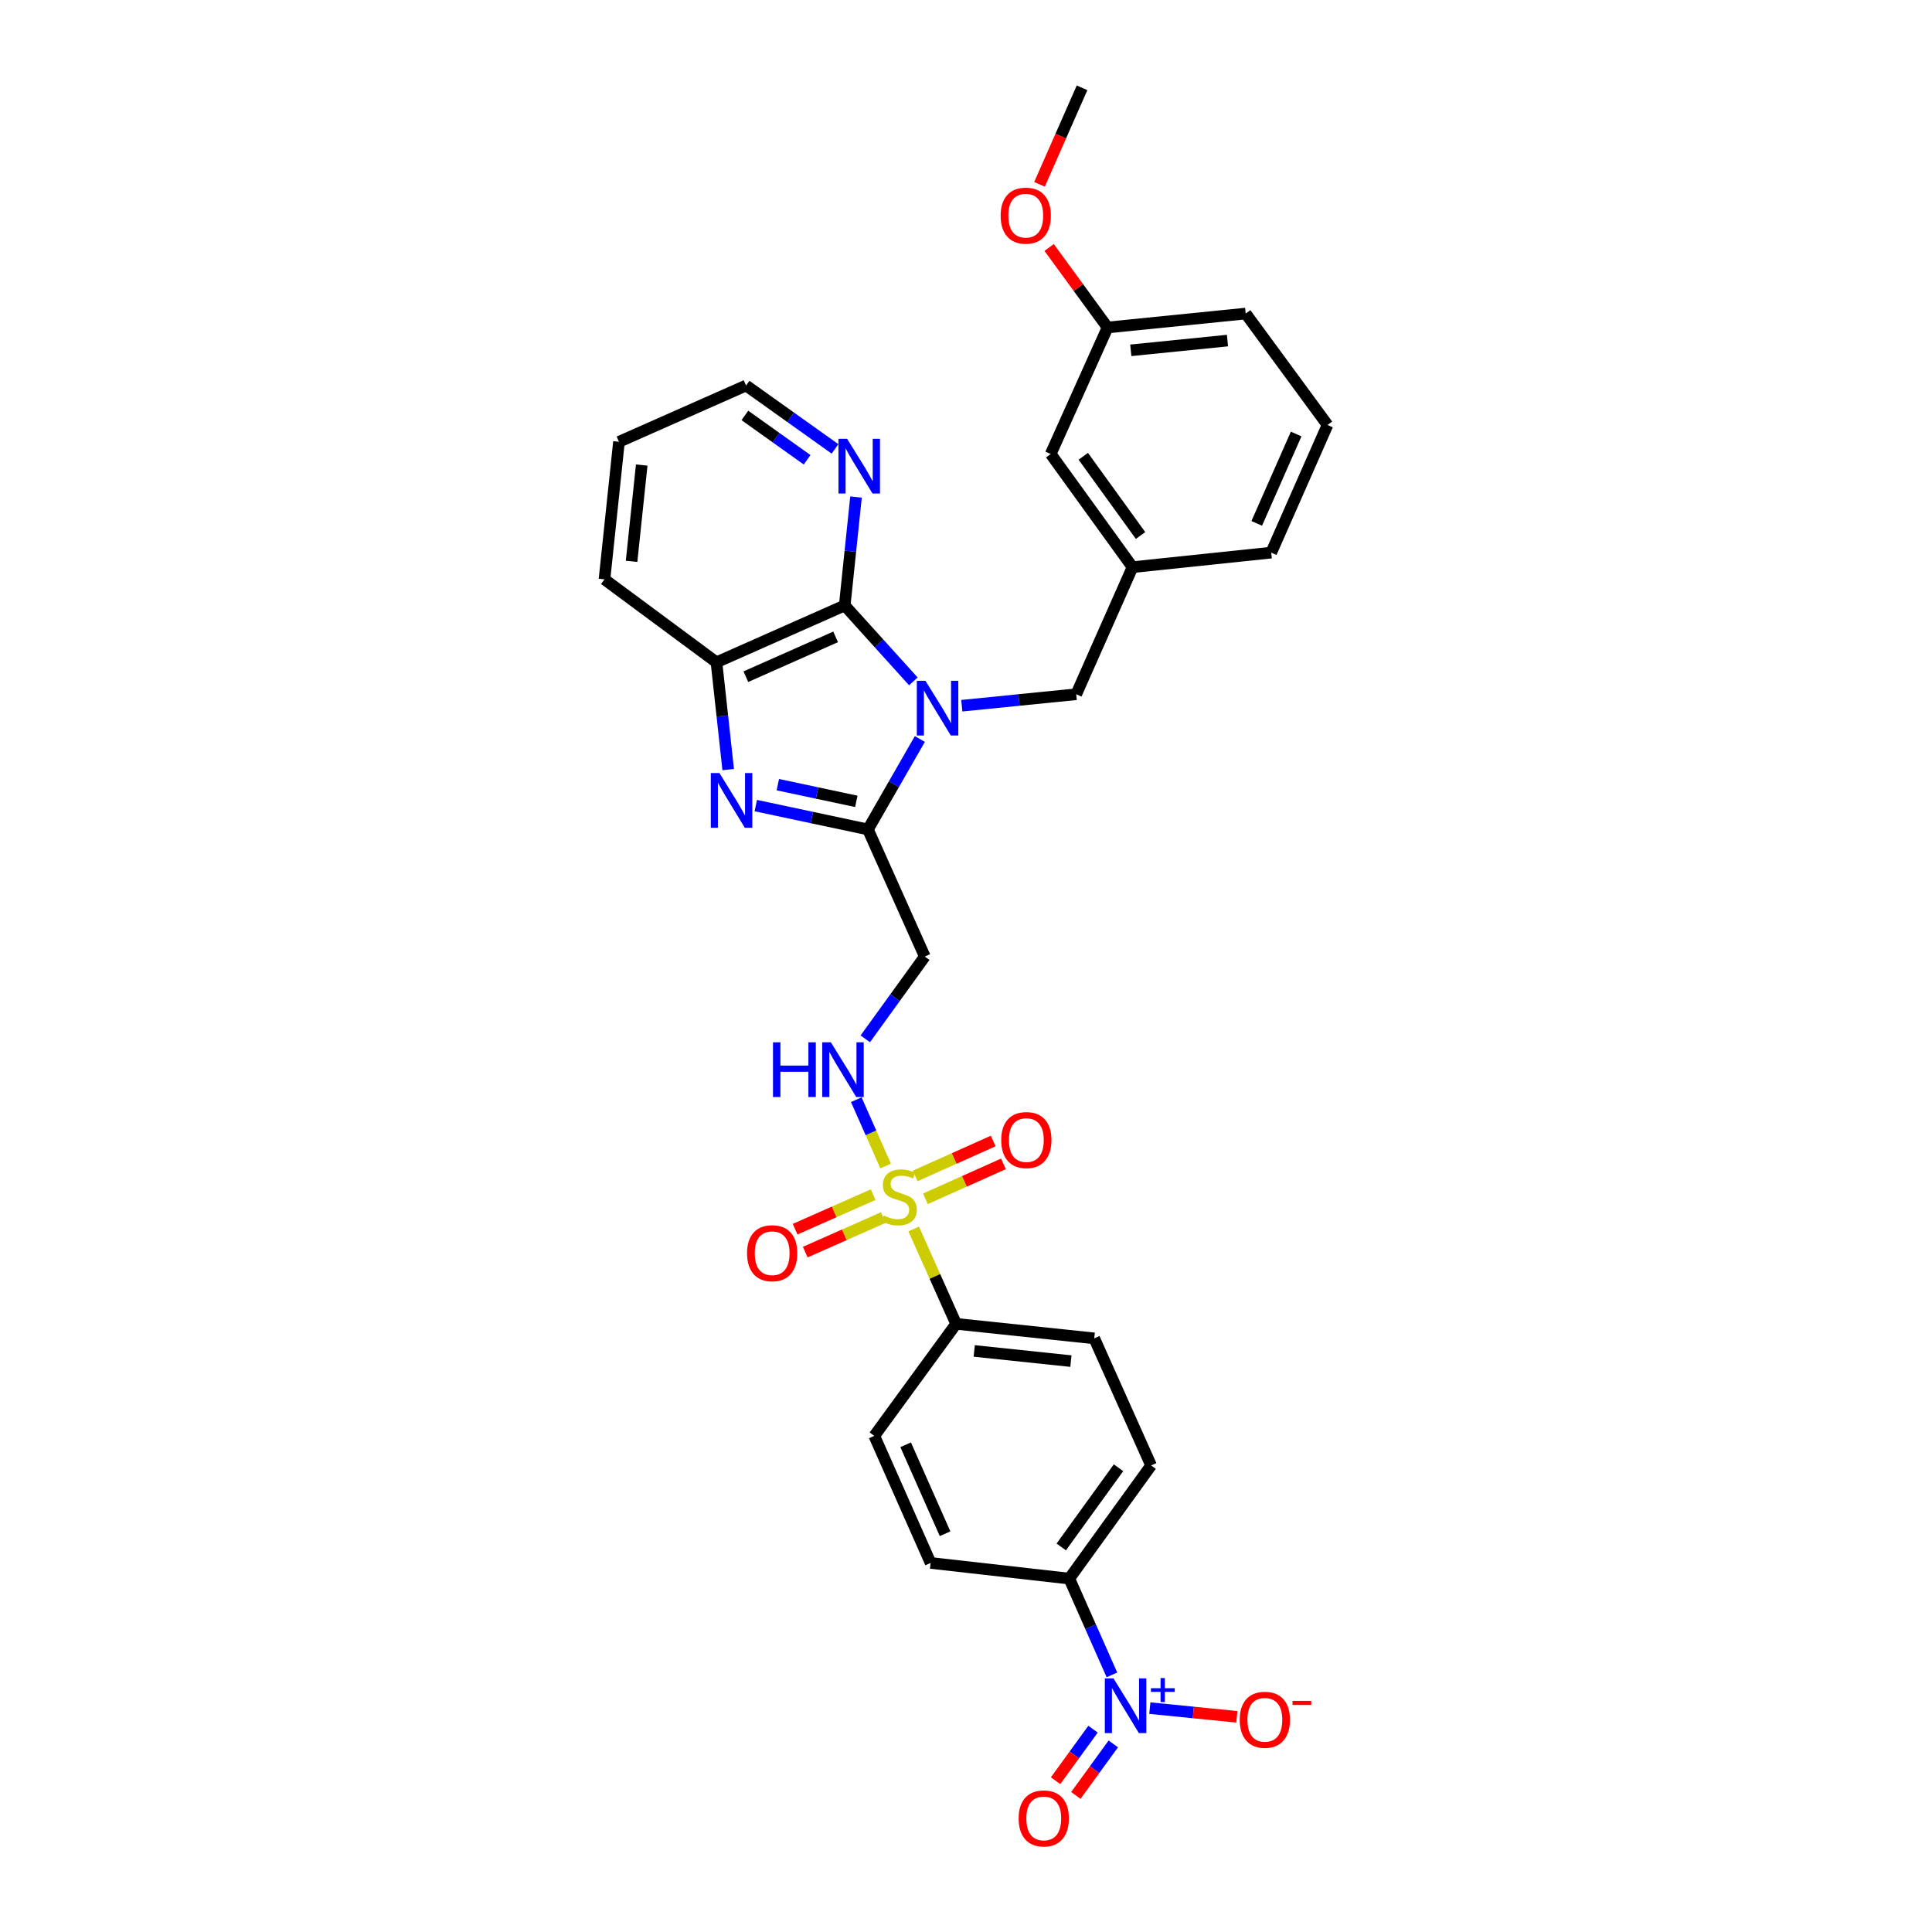 <?xml version='1.0' encoding='iso-8859-1'?>
<svg version='1.1' baseProfile='full'
              xmlns='http://www.w3.org/2000/svg'
                      xmlns:rdkit='http://www.rdkit.org/xml'
                      xmlns:xlink='http://www.w3.org/1999/xlink'
                  xml:space='preserve'
width='1000px' height='1000px' viewBox='0 0 1000 1000'>
<!-- END OF HEADER -->
<rect style='opacity:1.0;fill:#FFFFFF;stroke:none' width='1000' height='1000' x='0' y='0'> </rect>
<path class='bond-1' d='M 476.112,382.511 L 462.676,405.915' style='fill:none;fill-rule:evenodd;stroke:#0000FF;stroke-width:6px;stroke-linecap:butt;stroke-linejoin:miter;stroke-opacity:1' />
<path class='bond-1' d='M 462.676,405.915 L 449.24,429.319' style='fill:none;fill-rule:evenodd;stroke:#000000;stroke-width:6px;stroke-linecap:butt;stroke-linejoin:miter;stroke-opacity:1' />
<path class='bond-3' d='M 472.748,352.677 L 454.985,333.026' style='fill:none;fill-rule:evenodd;stroke:#0000FF;stroke-width:6px;stroke-linecap:butt;stroke-linejoin:miter;stroke-opacity:1' />
<path class='bond-3' d='M 454.985,333.026 L 437.222,313.375' style='fill:none;fill-rule:evenodd;stroke:#000000;stroke-width:6px;stroke-linecap:butt;stroke-linejoin:miter;stroke-opacity:1' />
<path class='bond-9' d='M 497.823,365.282 L 527.44,362.309' style='fill:none;fill-rule:evenodd;stroke:#0000FF;stroke-width:6px;stroke-linecap:butt;stroke-linejoin:miter;stroke-opacity:1' />
<path class='bond-9' d='M 527.44,362.309 L 557.057,359.336' style='fill:none;fill-rule:evenodd;stroke:#000000;stroke-width:6px;stroke-linecap:butt;stroke-linejoin:miter;stroke-opacity:1' />
<path class='bond-0' d='M 458.408,603.527 L 450.803,586.357' style='fill:none;fill-rule:evenodd;stroke:#CCCC00;stroke-width:6px;stroke-linecap:butt;stroke-linejoin:miter;stroke-opacity:1' />
<path class='bond-0' d='M 450.803,586.357 L 443.198,569.187' style='fill:none;fill-rule:evenodd;stroke:#0000FF;stroke-width:6px;stroke-linecap:butt;stroke-linejoin:miter;stroke-opacity:1' />
<path class='bond-8' d='M 472.923,636.127 L 483.908,660.674' style='fill:none;fill-rule:evenodd;stroke:#CCCC00;stroke-width:6px;stroke-linecap:butt;stroke-linejoin:miter;stroke-opacity:1' />
<path class='bond-8' d='M 483.908,660.674 L 494.892,685.221' style='fill:none;fill-rule:evenodd;stroke:#000000;stroke-width:6px;stroke-linecap:butt;stroke-linejoin:miter;stroke-opacity:1' />
<path class='bond-12' d='M 478.989,620.496 L 499.184,611.459' style='fill:none;fill-rule:evenodd;stroke:#CCCC00;stroke-width:6px;stroke-linecap:butt;stroke-linejoin:miter;stroke-opacity:1' />
<path class='bond-12' d='M 499.184,611.459 L 519.379,602.422' style='fill:none;fill-rule:evenodd;stroke:#FF0000;stroke-width:6px;stroke-linecap:butt;stroke-linejoin:miter;stroke-opacity:1' />
<path class='bond-12' d='M 473.692,608.658 L 493.887,599.621' style='fill:none;fill-rule:evenodd;stroke:#CCCC00;stroke-width:6px;stroke-linecap:butt;stroke-linejoin:miter;stroke-opacity:1' />
<path class='bond-12' d='M 493.887,599.621 L 514.082,590.584' style='fill:none;fill-rule:evenodd;stroke:#FF0000;stroke-width:6px;stroke-linecap:butt;stroke-linejoin:miter;stroke-opacity:1' />
<path class='bond-13' d='M 451.954,618.335 L 431.75,627.283' style='fill:none;fill-rule:evenodd;stroke:#CCCC00;stroke-width:6px;stroke-linecap:butt;stroke-linejoin:miter;stroke-opacity:1' />
<path class='bond-13' d='M 431.75,627.283 L 411.545,636.231' style='fill:none;fill-rule:evenodd;stroke:#FF0000;stroke-width:6px;stroke-linecap:butt;stroke-linejoin:miter;stroke-opacity:1' />
<path class='bond-13' d='M 457.206,630.193 L 437.001,639.141' style='fill:none;fill-rule:evenodd;stroke:#CCCC00;stroke-width:6px;stroke-linecap:butt;stroke-linejoin:miter;stroke-opacity:1' />
<path class='bond-13' d='M 437.001,639.141 L 416.797,648.09' style='fill:none;fill-rule:evenodd;stroke:#FF0000;stroke-width:6px;stroke-linecap:butt;stroke-linejoin:miter;stroke-opacity:1' />
<path class='bond-2' d='M 449.24,429.319 L 420.218,423.145' style='fill:none;fill-rule:evenodd;stroke:#000000;stroke-width:6px;stroke-linecap:butt;stroke-linejoin:miter;stroke-opacity:1' />
<path class='bond-2' d='M 420.218,423.145 L 391.197,416.972' style='fill:none;fill-rule:evenodd;stroke:#0000FF;stroke-width:6px;stroke-linecap:butt;stroke-linejoin:miter;stroke-opacity:1' />
<path class='bond-2' d='M 443.232,414.781 L 422.917,410.46' style='fill:none;fill-rule:evenodd;stroke:#000000;stroke-width:6px;stroke-linecap:butt;stroke-linejoin:miter;stroke-opacity:1' />
<path class='bond-2' d='M 422.917,410.46 L 402.601,406.138' style='fill:none;fill-rule:evenodd;stroke:#0000FF;stroke-width:6px;stroke-linecap:butt;stroke-linejoin:miter;stroke-opacity:1' />
<path class='bond-6' d='M 449.24,429.319 L 478.673,495.101' style='fill:none;fill-rule:evenodd;stroke:#000000;stroke-width:6px;stroke-linecap:butt;stroke-linejoin:miter;stroke-opacity:1' />
<path class='bond-31' d='M 376.909,398.345 L 373.876,370.576' style='fill:none;fill-rule:evenodd;stroke:#0000FF;stroke-width:6px;stroke-linecap:butt;stroke-linejoin:miter;stroke-opacity:1' />
<path class='bond-31' d='M 373.876,370.576 L 370.842,342.807' style='fill:none;fill-rule:evenodd;stroke:#000000;stroke-width:6px;stroke-linecap:butt;stroke-linejoin:miter;stroke-opacity:1' />
<path class='bond-5' d='M 437.222,313.375 L 370.842,342.807' style='fill:none;fill-rule:evenodd;stroke:#000000;stroke-width:6px;stroke-linecap:butt;stroke-linejoin:miter;stroke-opacity:1' />
<path class='bond-5' d='M 432.522,329.646 L 386.056,350.248' style='fill:none;fill-rule:evenodd;stroke:#000000;stroke-width:6px;stroke-linecap:butt;stroke-linejoin:miter;stroke-opacity:1' />
<path class='bond-11' d='M 437.222,313.375 L 440.147,285.317' style='fill:none;fill-rule:evenodd;stroke:#000000;stroke-width:6px;stroke-linecap:butt;stroke-linejoin:miter;stroke-opacity:1' />
<path class='bond-11' d='M 440.147,285.317 L 443.072,257.26' style='fill:none;fill-rule:evenodd;stroke:#0000FF;stroke-width:6px;stroke-linecap:butt;stroke-linejoin:miter;stroke-opacity:1' />
<path class='bond-4' d='M 575.531,866.911 L 564.496,841.996' style='fill:none;fill-rule:evenodd;stroke:#0000FF;stroke-width:6px;stroke-linecap:butt;stroke-linejoin:miter;stroke-opacity:1' />
<path class='bond-4' d='M 564.496,841.996 L 553.462,817.081' style='fill:none;fill-rule:evenodd;stroke:#000000;stroke-width:6px;stroke-linecap:butt;stroke-linejoin:miter;stroke-opacity:1' />
<path class='bond-14' d='M 595.15,884.125 L 617.67,886.375' style='fill:none;fill-rule:evenodd;stroke:#0000FF;stroke-width:6px;stroke-linecap:butt;stroke-linejoin:miter;stroke-opacity:1' />
<path class='bond-14' d='M 617.67,886.375 L 640.19,888.626' style='fill:none;fill-rule:evenodd;stroke:#FF0000;stroke-width:6px;stroke-linecap:butt;stroke-linejoin:miter;stroke-opacity:1' />
<path class='bond-15' d='M 565.751,895.018 L 556.057,908.354' style='fill:none;fill-rule:evenodd;stroke:#0000FF;stroke-width:6px;stroke-linecap:butt;stroke-linejoin:miter;stroke-opacity:1' />
<path class='bond-15' d='M 556.057,908.354 L 546.362,921.69' style='fill:none;fill-rule:evenodd;stroke:#FF0000;stroke-width:6px;stroke-linecap:butt;stroke-linejoin:miter;stroke-opacity:1' />
<path class='bond-15' d='M 576.242,902.644 L 566.547,915.98' style='fill:none;fill-rule:evenodd;stroke:#0000FF;stroke-width:6px;stroke-linecap:butt;stroke-linejoin:miter;stroke-opacity:1' />
<path class='bond-15' d='M 566.547,915.98 L 556.853,929.316' style='fill:none;fill-rule:evenodd;stroke:#FF0000;stroke-width:6px;stroke-linecap:butt;stroke-linejoin:miter;stroke-opacity:1' />
<path class='bond-23' d='M 370.842,342.807 L 312.877,299.872' style='fill:none;fill-rule:evenodd;stroke:#000000;stroke-width:6px;stroke-linecap:butt;stroke-linejoin:miter;stroke-opacity:1' />
<path class='bond-7' d='M 478.673,495.101 L 463.271,516.399' style='fill:none;fill-rule:evenodd;stroke:#000000;stroke-width:6px;stroke-linecap:butt;stroke-linejoin:miter;stroke-opacity:1' />
<path class='bond-7' d='M 463.271,516.399 L 447.869,537.697' style='fill:none;fill-rule:evenodd;stroke:#0000FF;stroke-width:6px;stroke-linecap:butt;stroke-linejoin:miter;stroke-opacity:1' />
<path class='bond-17' d='M 494.892,685.221 L 452.54,743.2' style='fill:none;fill-rule:evenodd;stroke:#000000;stroke-width:6px;stroke-linecap:butt;stroke-linejoin:miter;stroke-opacity:1' />
<path class='bond-18' d='M 494.892,685.221 L 566.38,692.736' style='fill:none;fill-rule:evenodd;stroke:#000000;stroke-width:6px;stroke-linecap:butt;stroke-linejoin:miter;stroke-opacity:1' />
<path class='bond-18' d='M 504.259,699.246 L 554.301,704.506' style='fill:none;fill-rule:evenodd;stroke:#000000;stroke-width:6px;stroke-linecap:butt;stroke-linejoin:miter;stroke-opacity:1' />
<path class='bond-16' d='M 557.057,359.336 L 586.194,293.561' style='fill:none;fill-rule:evenodd;stroke:#000000;stroke-width:6px;stroke-linecap:butt;stroke-linejoin:miter;stroke-opacity:1' />
<path class='bond-10' d='M 553.462,817.081 L 595.806,758.511' style='fill:none;fill-rule:evenodd;stroke:#000000;stroke-width:6px;stroke-linecap:butt;stroke-linejoin:miter;stroke-opacity:1' />
<path class='bond-10' d='M 549.303,800.697 L 578.944,759.698' style='fill:none;fill-rule:evenodd;stroke:#000000;stroke-width:6px;stroke-linecap:butt;stroke-linejoin:miter;stroke-opacity:1' />
<path class='bond-34' d='M 553.462,817.081 L 481.678,808.975' style='fill:none;fill-rule:evenodd;stroke:#000000;stroke-width:6px;stroke-linecap:butt;stroke-linejoin:miter;stroke-opacity:1' />
<path class='bond-26' d='M 432.199,232.351 L 409.183,215.947' style='fill:none;fill-rule:evenodd;stroke:#0000FF;stroke-width:6px;stroke-linecap:butt;stroke-linejoin:miter;stroke-opacity:1' />
<path class='bond-26' d='M 409.183,215.947 L 386.167,199.542' style='fill:none;fill-rule:evenodd;stroke:#000000;stroke-width:6px;stroke-linecap:butt;stroke-linejoin:miter;stroke-opacity:1' />
<path class='bond-26' d='M 417.767,237.991 L 401.656,226.508' style='fill:none;fill-rule:evenodd;stroke:#0000FF;stroke-width:6px;stroke-linecap:butt;stroke-linejoin:miter;stroke-opacity:1' />
<path class='bond-26' d='M 401.656,226.508 L 385.545,215.024' style='fill:none;fill-rule:evenodd;stroke:#000000;stroke-width:6px;stroke-linecap:butt;stroke-linejoin:miter;stroke-opacity:1' />
<path class='bond-21' d='M 586.194,293.561 L 543.843,234.991' style='fill:none;fill-rule:evenodd;stroke:#000000;stroke-width:6px;stroke-linecap:butt;stroke-linejoin:miter;stroke-opacity:1' />
<path class='bond-21' d='M 590.351,277.176 L 560.705,236.177' style='fill:none;fill-rule:evenodd;stroke:#000000;stroke-width:6px;stroke-linecap:butt;stroke-linejoin:miter;stroke-opacity:1' />
<path class='bond-27' d='M 586.194,293.561 L 657.985,286.039' style='fill:none;fill-rule:evenodd;stroke:#000000;stroke-width:6px;stroke-linecap:butt;stroke-linejoin:miter;stroke-opacity:1' />
<path class='bond-19' d='M 452.54,743.2 L 481.678,808.975' style='fill:none;fill-rule:evenodd;stroke:#000000;stroke-width:6px;stroke-linecap:butt;stroke-linejoin:miter;stroke-opacity:1' />
<path class='bond-19' d='M 468.769,747.813 L 489.165,793.856' style='fill:none;fill-rule:evenodd;stroke:#000000;stroke-width:6px;stroke-linecap:butt;stroke-linejoin:miter;stroke-opacity:1' />
<path class='bond-20' d='M 566.38,692.736 L 595.806,758.511' style='fill:none;fill-rule:evenodd;stroke:#000000;stroke-width:6px;stroke-linecap:butt;stroke-linejoin:miter;stroke-opacity:1' />
<path class='bond-22' d='M 543.843,234.991 L 573.275,169.504' style='fill:none;fill-rule:evenodd;stroke:#000000;stroke-width:6px;stroke-linecap:butt;stroke-linejoin:miter;stroke-opacity:1' />
<path class='bond-24' d='M 573.275,169.504 L 558.15,148.799' style='fill:none;fill-rule:evenodd;stroke:#000000;stroke-width:6px;stroke-linecap:butt;stroke-linejoin:miter;stroke-opacity:1' />
<path class='bond-24' d='M 558.15,148.799 L 543.025,128.094' style='fill:none;fill-rule:evenodd;stroke:#FF0000;stroke-width:6px;stroke-linecap:butt;stroke-linejoin:miter;stroke-opacity:1' />
<path class='bond-33' d='M 573.275,169.504 L 644.764,162.299' style='fill:none;fill-rule:evenodd;stroke:#000000;stroke-width:6px;stroke-linecap:butt;stroke-linejoin:miter;stroke-opacity:1' />
<path class='bond-33' d='M 585.299,181.327 L 635.341,176.284' style='fill:none;fill-rule:evenodd;stroke:#000000;stroke-width:6px;stroke-linecap:butt;stroke-linejoin:miter;stroke-opacity:1' />
<path class='bond-32' d='M 312.877,299.872 L 320.378,228.679' style='fill:none;fill-rule:evenodd;stroke:#000000;stroke-width:6px;stroke-linecap:butt;stroke-linejoin:miter;stroke-opacity:1' />
<path class='bond-32' d='M 326.9,290.552 L 332.15,240.717' style='fill:none;fill-rule:evenodd;stroke:#000000;stroke-width:6px;stroke-linecap:butt;stroke-linejoin:miter;stroke-opacity:1' />
<path class='bond-29' d='M 538.041,95.414 L 549.055,70.434' style='fill:none;fill-rule:evenodd;stroke:#FF0000;stroke-width:6px;stroke-linecap:butt;stroke-linejoin:miter;stroke-opacity:1' />
<path class='bond-29' d='M 549.055,70.434 L 560.069,45.455' style='fill:none;fill-rule:evenodd;stroke:#000000;stroke-width:6px;stroke-linecap:butt;stroke-linejoin:miter;stroke-opacity:1' />
<path class='bond-25' d='M 687.123,219.961 L 657.985,286.039' style='fill:none;fill-rule:evenodd;stroke:#000000;stroke-width:6px;stroke-linecap:butt;stroke-linejoin:miter;stroke-opacity:1' />
<path class='bond-25' d='M 670.885,224.64 L 650.489,270.894' style='fill:none;fill-rule:evenodd;stroke:#000000;stroke-width:6px;stroke-linecap:butt;stroke-linejoin:miter;stroke-opacity:1' />
<path class='bond-28' d='M 687.123,219.961 L 644.764,162.299' style='fill:none;fill-rule:evenodd;stroke:#000000;stroke-width:6px;stroke-linecap:butt;stroke-linejoin:miter;stroke-opacity:1' />
<path class='bond-30' d='M 386.167,199.542 L 320.378,228.679' style='fill:none;fill-rule:evenodd;stroke:#000000;stroke-width:6px;stroke-linecap:butt;stroke-linejoin:miter;stroke-opacity:1' />
<path  class='atom-0' d='M 479.02 352.381
L 488.3 367.381
Q 489.22 368.861, 490.7 371.541
Q 492.18 374.221, 492.26 374.381
L 492.26 352.381
L 496.02 352.381
L 496.02 380.701
L 492.14 380.701
L 482.18 364.301
Q 481.02 362.381, 479.78 360.181
Q 478.58 357.981, 478.22 357.301
L 478.22 380.701
L 474.54 380.701
L 474.54 352.381
L 479.02 352.381
' fill='#0000FF'/>
<path  class='atom-1' d='M 457.459 629.166
Q 457.779 629.286, 459.099 629.846
Q 460.419 630.406, 461.859 630.766
Q 463.339 631.086, 464.779 631.086
Q 467.459 631.086, 469.019 629.806
Q 470.579 628.486, 470.579 626.206
Q 470.579 624.646, 469.779 623.686
Q 469.019 622.726, 467.819 622.206
Q 466.619 621.686, 464.619 621.086
Q 462.099 620.326, 460.579 619.606
Q 459.099 618.886, 458.019 617.366
Q 456.979 615.846, 456.979 613.286
Q 456.979 609.726, 459.379 607.526
Q 461.819 605.326, 466.619 605.326
Q 469.899 605.326, 473.619 606.886
L 472.699 609.966
Q 469.299 608.566, 466.739 608.566
Q 463.979 608.566, 462.459 609.726
Q 460.939 610.846, 460.979 612.806
Q 460.979 614.326, 461.739 615.246
Q 462.539 616.166, 463.659 616.686
Q 464.819 617.206, 466.739 617.806
Q 469.299 618.606, 470.819 619.406
Q 472.339 620.206, 473.419 621.846
Q 474.539 623.446, 474.539 626.206
Q 474.539 630.126, 471.899 632.246
Q 469.299 634.326, 464.939 634.326
Q 462.419 634.326, 460.499 633.766
Q 458.619 633.246, 456.379 632.326
L 457.459 629.166
' fill='#CCCC00'/>
<path  class='atom-3' d='M 372.392 400.143
L 381.672 415.143
Q 382.592 416.623, 384.072 419.303
Q 385.552 421.983, 385.632 422.143
L 385.632 400.143
L 389.392 400.143
L 389.392 428.463
L 385.512 428.463
L 375.552 412.063
Q 374.392 410.143, 373.152 407.943
Q 371.952 405.743, 371.592 405.063
L 371.592 428.463
L 367.912 428.463
L 367.912 400.143
L 372.392 400.143
' fill='#0000FF'/>
<path  class='atom-5' d='M 576.339 868.71
L 585.619 883.71
Q 586.539 885.19, 588.019 887.87
Q 589.499 890.55, 589.579 890.71
L 589.579 868.71
L 593.339 868.71
L 593.339 897.03
L 589.459 897.03
L 579.499 880.63
Q 578.339 878.71, 577.099 876.51
Q 575.899 874.31, 575.539 873.63
L 575.539 897.03
L 571.859 897.03
L 571.859 868.71
L 576.339 868.71
' fill='#0000FF'/>
<path  class='atom-5' d='M 595.715 873.815
L 600.704 873.815
L 600.704 868.561
L 602.922 868.561
L 602.922 873.815
L 608.044 873.815
L 608.044 875.716
L 602.922 875.716
L 602.922 880.996
L 600.704 880.996
L 600.704 875.716
L 595.715 875.716
L 595.715 873.815
' fill='#0000FF'/>
<path  class='atom-8' d='M 400.102 539.504
L 403.942 539.504
L 403.942 551.544
L 418.422 551.544
L 418.422 539.504
L 422.262 539.504
L 422.262 567.824
L 418.422 567.824
L 418.422 554.744
L 403.942 554.744
L 403.942 567.824
L 400.102 567.824
L 400.102 539.504
' fill='#0000FF'/>
<path  class='atom-8' d='M 430.062 539.504
L 439.342 554.504
Q 440.262 555.984, 441.742 558.664
Q 443.222 561.344, 443.302 561.504
L 443.302 539.504
L 447.062 539.504
L 447.062 567.824
L 443.182 567.824
L 433.222 551.424
Q 432.062 549.504, 430.822 547.304
Q 429.622 545.104, 429.262 544.424
L 429.262 567.824
L 425.582 567.824
L 425.582 539.504
L 430.062 539.504
' fill='#0000FF'/>
<path  class='atom-12' d='M 438.477 227.128
L 447.757 242.128
Q 448.677 243.608, 450.157 246.288
Q 451.637 248.968, 451.717 249.128
L 451.717 227.128
L 455.477 227.128
L 455.477 255.448
L 451.597 255.448
L 441.637 239.048
Q 440.477 237.128, 439.237 234.928
Q 438.037 232.728, 437.677 232.048
L 437.677 255.448
L 433.997 255.448
L 433.997 227.128
L 438.477 227.128
' fill='#0000FF'/>
<path  class='atom-13' d='M 518.234 590.093
Q 518.234 583.293, 521.594 579.493
Q 524.954 575.693, 531.234 575.693
Q 537.514 575.693, 540.874 579.493
Q 544.234 583.293, 544.234 590.093
Q 544.234 596.973, 540.834 600.893
Q 537.434 604.773, 531.234 604.773
Q 524.994 604.773, 521.594 600.893
Q 518.234 597.013, 518.234 590.093
M 531.234 601.573
Q 535.554 601.573, 537.874 598.693
Q 540.234 595.773, 540.234 590.093
Q 540.234 584.533, 537.874 581.733
Q 535.554 578.893, 531.234 578.893
Q 526.914 578.893, 524.554 581.693
Q 522.234 584.493, 522.234 590.093
Q 522.234 595.813, 524.554 598.693
Q 526.914 601.573, 531.234 601.573
' fill='#FF0000'/>
<path  class='atom-14' d='M 386.67 648.663
Q 386.67 641.863, 390.03 638.063
Q 393.39 634.263, 399.67 634.263
Q 405.95 634.263, 409.31 638.063
Q 412.67 641.863, 412.67 648.663
Q 412.67 655.543, 409.27 659.463
Q 405.87 663.343, 399.67 663.343
Q 393.43 663.343, 390.03 659.463
Q 386.67 655.583, 386.67 648.663
M 399.67 660.143
Q 403.99 660.143, 406.31 657.263
Q 408.67 654.343, 408.67 648.663
Q 408.67 643.103, 406.31 640.303
Q 403.99 637.463, 399.67 637.463
Q 395.35 637.463, 392.99 640.263
Q 390.67 643.063, 390.67 648.663
Q 390.67 654.383, 392.99 657.263
Q 395.35 660.143, 399.67 660.143
' fill='#FF0000'/>
<path  class='atom-15' d='M 641.685 890.155
Q 641.685 883.355, 645.045 879.555
Q 648.405 875.755, 654.685 875.755
Q 660.965 875.755, 664.325 879.555
Q 667.685 883.355, 667.685 890.155
Q 667.685 897.035, 664.285 900.955
Q 660.885 904.835, 654.685 904.835
Q 648.445 904.835, 645.045 900.955
Q 641.685 897.075, 641.685 890.155
M 654.685 901.635
Q 659.005 901.635, 661.325 898.755
Q 663.685 895.835, 663.685 890.155
Q 663.685 884.595, 661.325 881.795
Q 659.005 878.955, 654.685 878.955
Q 650.365 878.955, 648.005 881.755
Q 645.685 884.555, 645.685 890.155
Q 645.685 895.875, 648.005 898.755
Q 650.365 901.635, 654.685 901.635
' fill='#FF0000'/>
<path  class='atom-15' d='M 669.005 880.377
L 678.694 880.377
L 678.694 882.489
L 669.005 882.489
L 669.005 880.377
' fill='#FF0000'/>
<path  class='atom-16' d='M 527.247 941.21
Q 527.247 934.41, 530.607 930.61
Q 533.967 926.81, 540.247 926.81
Q 546.527 926.81, 549.887 930.61
Q 553.247 934.41, 553.247 941.21
Q 553.247 948.09, 549.847 952.01
Q 546.447 955.89, 540.247 955.89
Q 534.007 955.89, 530.607 952.01
Q 527.247 948.13, 527.247 941.21
M 540.247 952.69
Q 544.567 952.69, 546.887 949.81
Q 549.247 946.89, 549.247 941.21
Q 549.247 935.65, 546.887 932.85
Q 544.567 930.01, 540.247 930.01
Q 535.927 930.01, 533.567 932.81
Q 531.247 935.61, 531.247 941.21
Q 531.247 946.93, 533.567 949.81
Q 535.927 952.69, 540.247 952.69
' fill='#FF0000'/>
<path  class='atom-25' d='M 517.931 111.619
Q 517.931 104.819, 521.291 101.019
Q 524.651 97.219, 530.931 97.219
Q 537.211 97.219, 540.571 101.019
Q 543.931 104.819, 543.931 111.619
Q 543.931 118.499, 540.531 122.419
Q 537.131 126.299, 530.931 126.299
Q 524.691 126.299, 521.291 122.419
Q 517.931 118.539, 517.931 111.619
M 530.931 123.099
Q 535.251 123.099, 537.571 120.219
Q 539.931 117.299, 539.931 111.619
Q 539.931 106.059, 537.571 103.259
Q 535.251 100.419, 530.931 100.419
Q 526.611 100.419, 524.251 103.219
Q 521.931 106.019, 521.931 111.619
Q 521.931 117.339, 524.251 120.219
Q 526.611 123.099, 530.931 123.099
' fill='#FF0000'/>
</svg>
